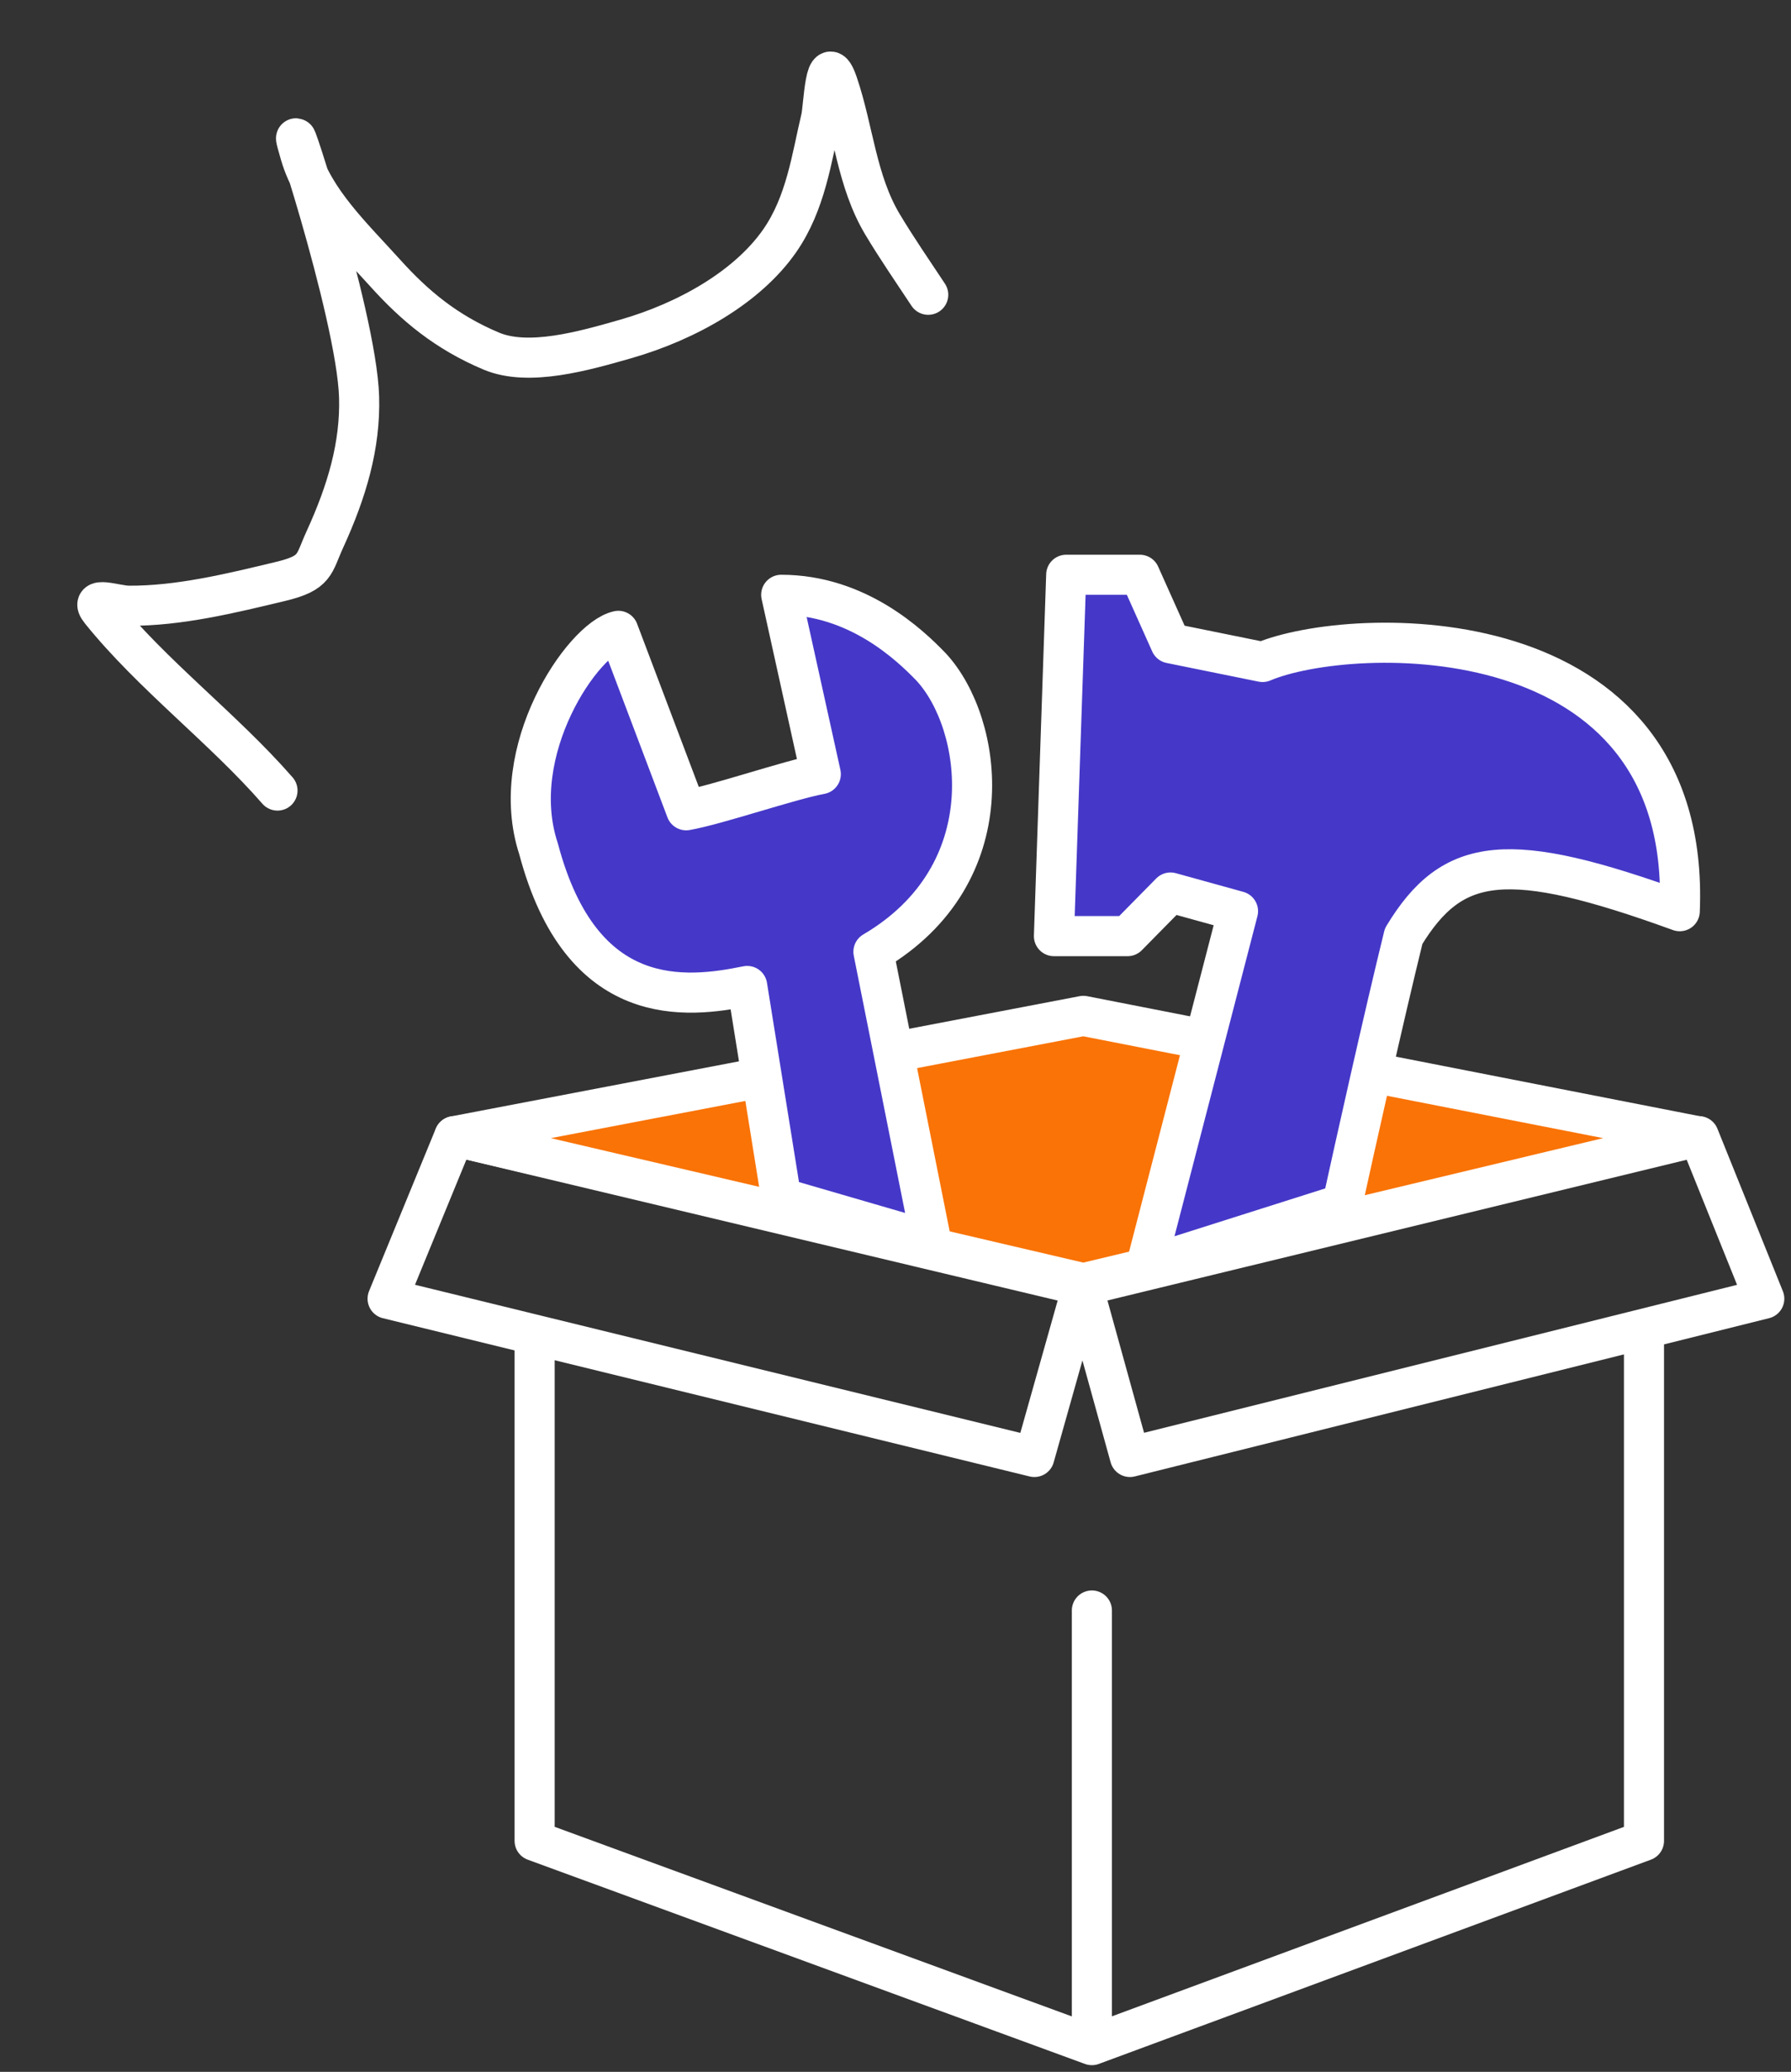 <?xml version="1.0" encoding="UTF-8"?>
<svg xmlns="http://www.w3.org/2000/svg" width="134" height="155" viewBox="0 0 134 155" fill="none">
  <rect x="0" y="0" width="134" height="155" fill="#333333" stroke="none"/>
  <path d="M40 100V137.718L81.693 153M81.693 153V120.485M81.693 153L123 137.718V100" stroke="white" stroke-width="3" stroke-linecap="round" stroke-linejoin="round"></path>
  <path d="M29 97.16L33.993 85L81 96.2L77.39 109L29 97.16Z" stroke="white" stroke-width="3" stroke-linecap="round" stroke-linejoin="round"></path>
  <path d="M132 97.16L127.103 85L81 96.2L84.541 109L132 97.16Z" stroke="white" stroke-width="3" stroke-linecap="round" stroke-linejoin="round"></path>
  <path d="M81.054 76L34 85L81.054 96L127 85L81.054 76Z" fill="#F97306" stroke="white" stroke-width="3" stroke-linecap="round" stroke-linejoin="round"></path>
  <path d="M61.411 57.915C59.069 58.348 53.682 60.206 51.34 60.619L46.263 47.195C43.637 47.769 37.869 56.147 40.295 63.508C43.508 75.627 51.34 74.695 55.903 73.763L58.449 89.61L69.674 92.873L65.349 71.203C75.254 65.38 73.556 54.104 69.674 49.908C68.066 48.233 64.136 44.499 58.449 44.499L61.411 57.915Z" fill="#4538C8" stroke="white" stroke-width="3" stroke-linecap="round" stroke-linejoin="round"></path>
  <path d="M92.626 68.169L85.741 94.737L100.43 90.076C101.348 85.881 103.551 76 105.02 70.034C108.693 63.975 112.824 63.508 125.677 68.169C126.595 45.797 101.042 46.729 94.462 49.525L87.577 48.127L85.281 43H79.773L78.855 70.034H84.363L87.577 66.771L92.626 68.169Z" fill="#4538C8" stroke="white" stroke-width="3" stroke-linecap="round" stroke-linejoin="round"></path>
  <path d="M20.761 59.143C16.699 54.487 11.385 50.497 7.532 45.713C6.562 44.509 8.655 45.311 9.636 45.317C13.379 45.341 17.275 44.391 20.987 43.499C23.664 42.857 23.451 42.226 24.306 40.359C25.961 36.745 26.97 33.321 26.867 29.705C26.687 23.41 20.72 5.578 22.467 11.556C23.47 14.988 26.351 17.69 28.852 20.461C31.002 22.843 33.36 24.839 36.761 26.268C39.551 27.441 43.692 26.253 46.798 25.364C51.471 24.026 55.943 21.444 58.326 18.029C60.299 15.2 60.725 11.795 61.428 8.849C61.635 7.98 61.731 3.465 62.679 6.251C63.867 9.744 64.087 13.546 66.037 16.802C67.099 18.576 68.3 20.315 69.448 22.052" stroke="white" stroke-width="3" stroke-linecap="round"></path>
</svg>
